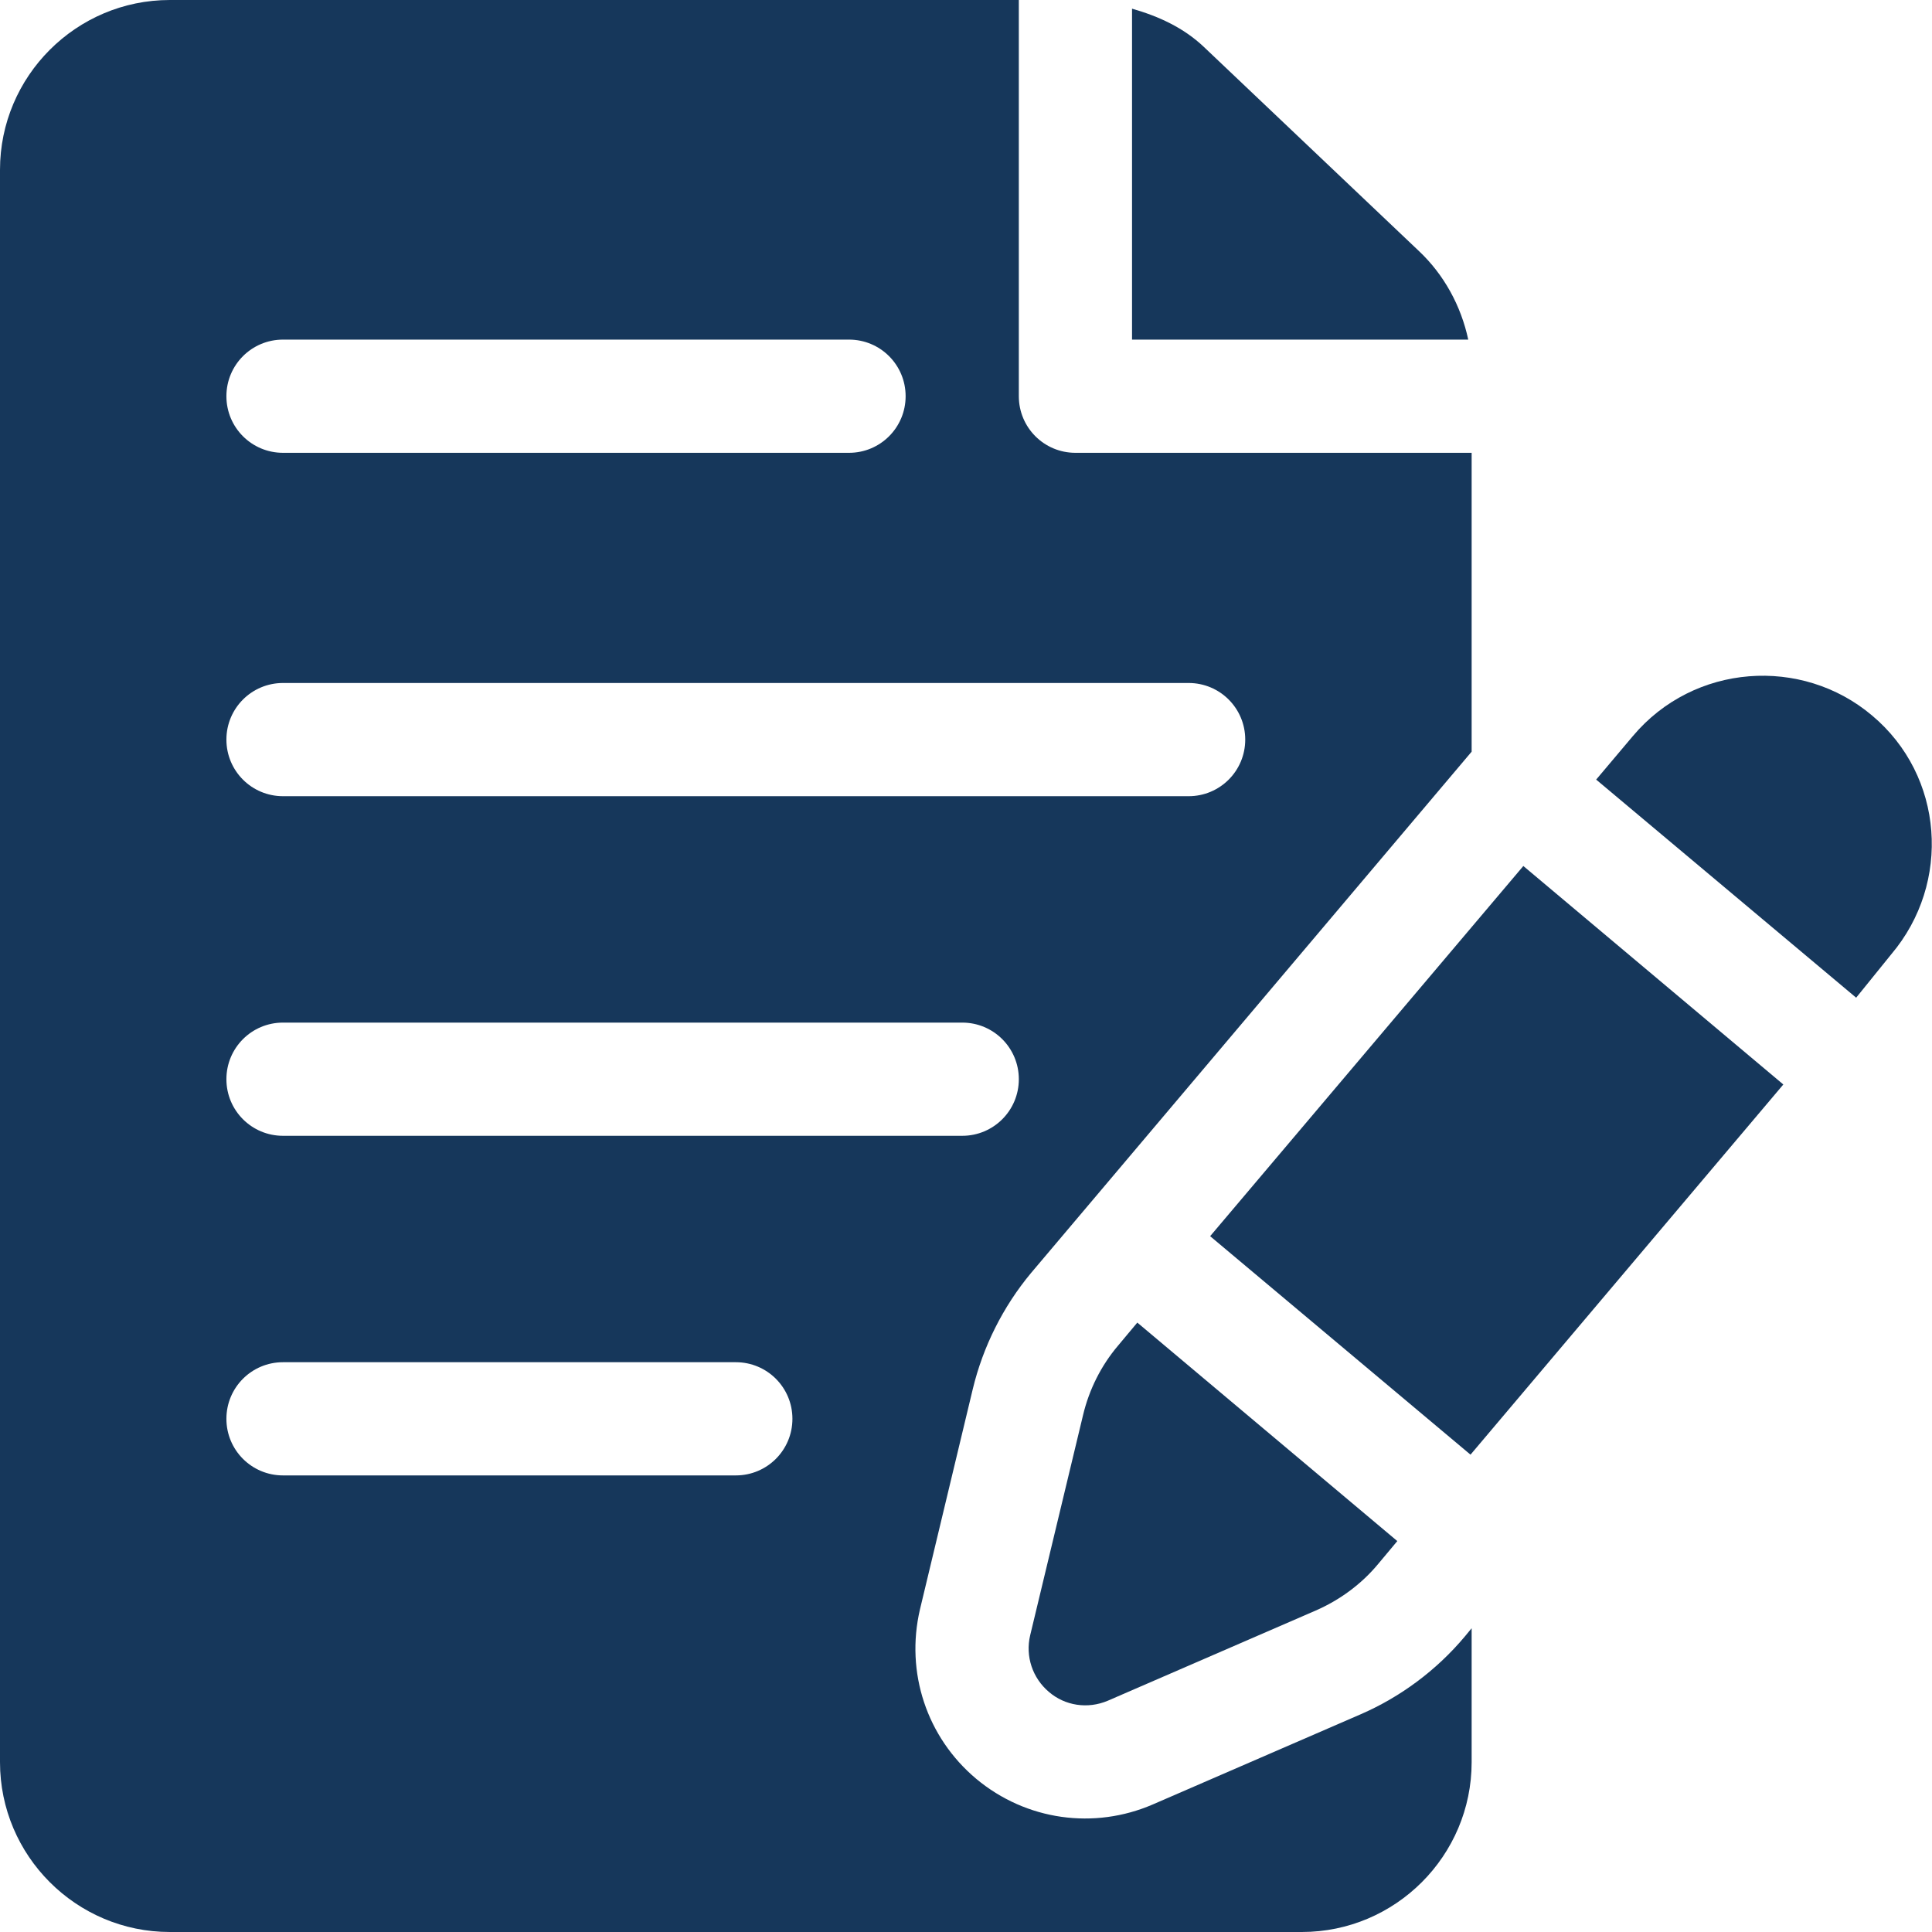<?xml version="1.0" encoding="utf-8"?>
<!-- Generator: Adobe Illustrator 22.0.0, SVG Export Plug-In . SVG Version: 6.00 Build 0)  -->
<svg version="1.1" id="Capa_1" xmlns="http://www.w3.org/2000/svg" xmlns:xlink="http://www.w3.org/1999/xlink" x="0px" y="0px"
	 viewBox="0 0 512 512" style="enable-background:new 0 0 512 512;" xml:space="preserve">
<style type="text/css">
	.st0{fill:#16375B;}
</style>
<g>
	<g>
		<path class="st0" d="M496.1,189.6c-18.6-15.7-47.2-13.8-63.4,5.5l-9.7,11.5l68.9,57.8l9.3-11.5C517.2,234,515.2,205.6,496.1,189.6
			z"/>
	</g>
</g>
<g>
	<g>
		<path class="st0" d="M301.4,350.5l-5.1,6.1c-4.5,5.3-7.7,11.7-9.3,18.5L273,433.4c-1.3,5.5,0.6,11.3,5,15
			c4.2,3.6,10.2,4.6,15.6,2.3l55.1-23.9c6.4-2.8,12.1-7,16.5-12.3l5.1-6.1L301.4,350.5z"/>
	</g>
</g>
<g>
	<g>
		<polygon class="st0" points="403.7,229.5 320.7,327.6 389.7,385.5 472.6,287.4 		"/>
	</g>
</g>
<g>
	<g>
		<path class="st0" d="M376,66.5l-57-54.1c-5.4-5.1-12-8.1-19-10.1V90h89.1C387.2,81.1,382.7,72.8,376,66.5z"/>
	</g>
</g>
<g>
	<g>
		<path class="st0" d="M257.8,368.1c2.7-11.2,8-21.8,15.4-30.7L390,199.2V120H285c-8.3,0-15-6.7-15-15V0H45C20.2,0,0,20.2,0,45v422
			c0,24.8,20.2,45,45,45h300c24.8,0,45-20.2,45-45v-35.5l-1.9,2.3c-7.4,8.8-16.9,15.9-27.5,20.5l-55.1,23.9
			c-15.5,6.7-33.5,4.3-46.8-6.8c-13.1-11-18.8-28.2-14.9-44.9L257.8,368.1z M75,90h150c8.3,0,15,6.7,15,15s-6.7,15-15,15H75
			c-8.3,0-15-6.7-15-15S66.7,90,75,90z M75,181h240c8.3,0,15,6.7,15,15s-6.7,15-15,15H75c-8.3,0-15-6.7-15-15S66.7,181,75,181z
			 M195,391H75c-8.3,0-15-6.7-15-15c0-8.3,6.7-15,15-15h120c8.3,0,15,6.7,15,15S203.3,391,195,391z M75,301c-8.3,0-15-6.7-15-15
			c0-8.3,6.7-15,15-15h180c8.3,0,15,6.7,15,15c0,8.3-6.7,15-15,15H75z"/>
	</g>
</g>
</svg>

